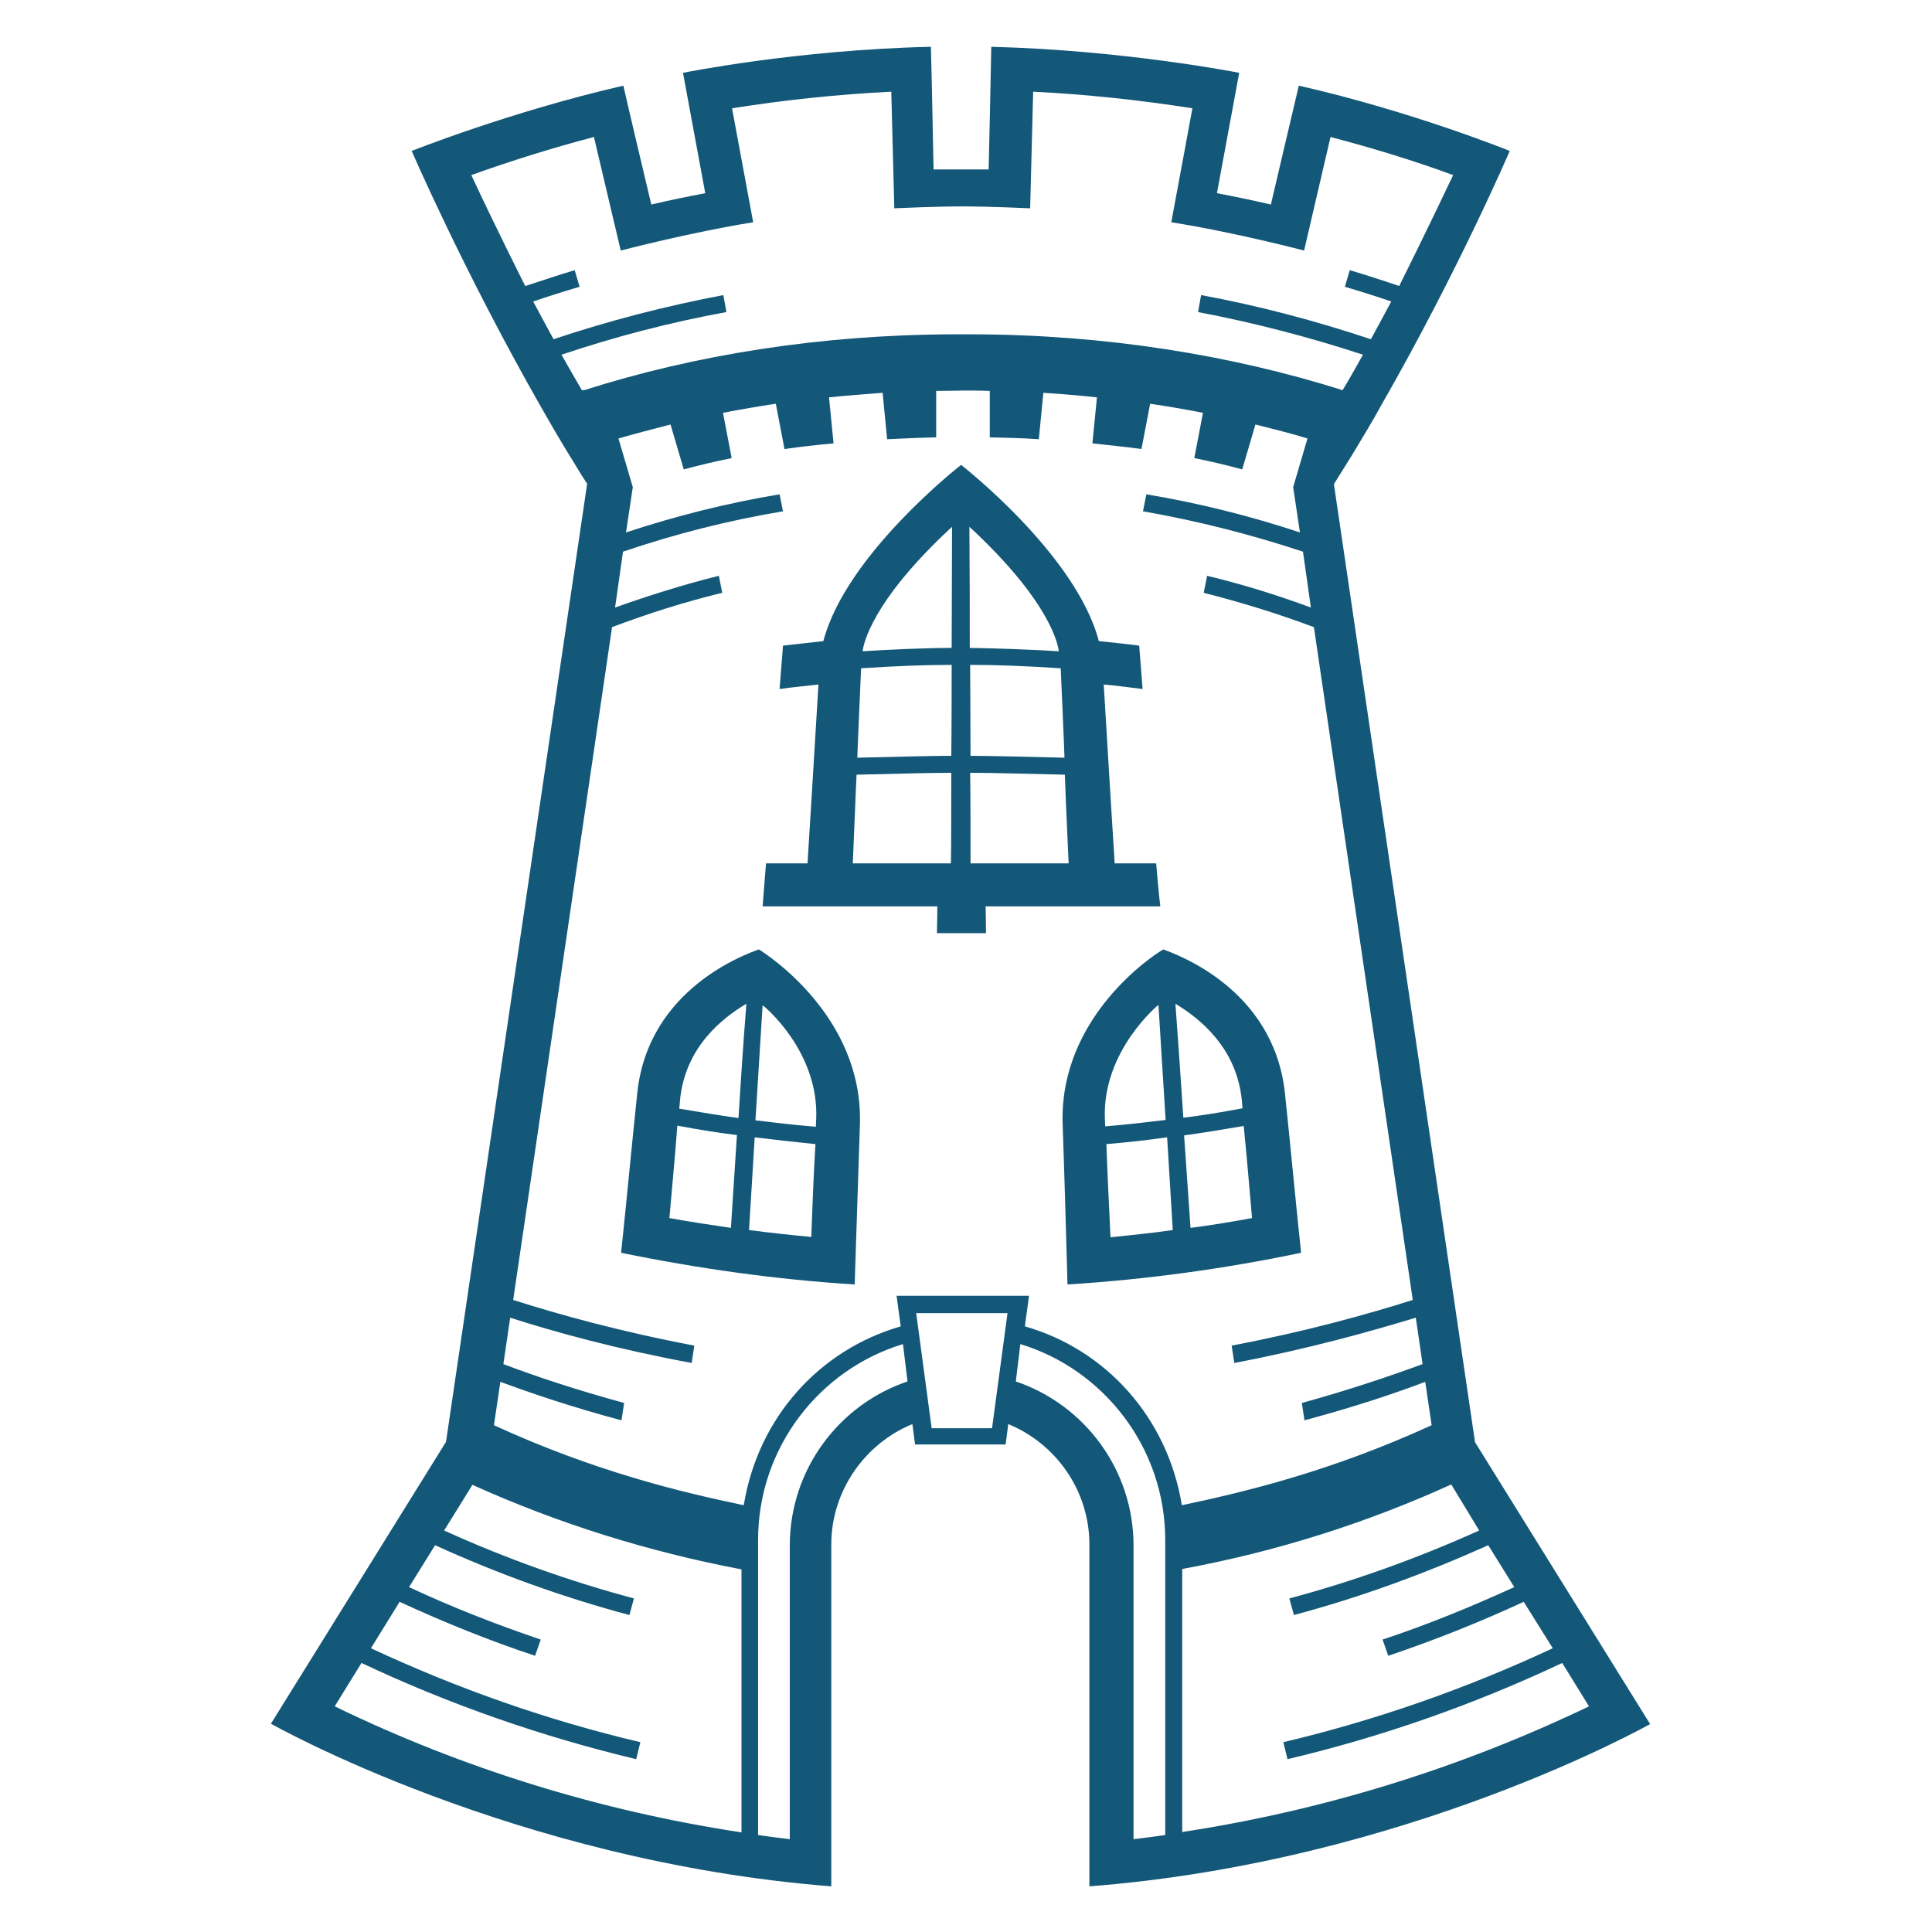 <svg id="レイヤー_1" xmlns="http://www.w3.org/2000/svg" viewBox="0 0 512 512"><style>.st0{fill:#135878}</style><path class="st0" d="M437.3 456.9l-46.4-74.7-37.4-253.9c1.6-2.5 3.2-5.2 4.8-7.7 2.7-4.5 5.4-8.9 7.8-13.3 20.4-35.6 34-67.3 34-67.3s-25.9-10.5-55.9-17.3c-.8 3.3-7.4 31.5-7.4 31.5-4.8-1.1-9.5-2.1-14.3-3l5.9-31.9s-30.2-6-65.7-6.9c-.1 6.8-.7 32.5-.7 32.5h-7.3-7.3s-.5-25.8-.7-32.5c-35.7.8-65.7 6.9-65.7 6.9l5.9 31.9c-4.8.9-9.6 1.9-14.3 3 0 0-6.7-28.2-7.4-31.5-30 6.9-56.1 17.3-56.1 17.3s13.7 31.7 33.9 67.2c2.5 4.4 5.1 8.9 7.8 13.3 1.6 2.5 3.1 5.2 4.8 7.7l-37.4 253.9-46.4 74.7s64.3 36.5 148.5 43.1v-90.6c0-14.3 9-26.8 21.5-31.9l.7 5.4h24l.7-5.4c12.5 5.1 21.5 17.5 21.5 31.9v90.6c84.2-6.5 148.5-43 148.6-43M392 405.6c-16.2 7.3-33.1 13.4-50.3 18l1.2 4.4c17.6-4.7 34.8-11 51.5-18.5l6.9 11.1c-11.4 5.2-23.1 10-34.9 13.9l1.5 4.3c12.2-4.1 24.2-8.9 35.9-14.3l7.7 12.3c-22.9 10.7-46.9 19.1-71.4 24.9l1.1 4.5c25-5.9 49.5-14.5 72.8-25.5l7.1 11.5c-34.2 16.4-70.4 27.6-107.8 33.3v-69.7c24.9-4.6 48.6-12.1 71.3-22.4l7.4 12.2zM154.2 103.4c-1.8-3.1-3.6-6.2-5.4-9.4 14.3-4.8 28.9-8.6 43.7-11.3l-.8-4.5c-15.3 2.9-30.4 6.8-45 11.7 0 0-3.7-6.8-5.4-10 4.1-1.4 8.2-2.7 12.3-3.9l-1.3-4.4c-4.4 1.3-8.7 2.8-13.1 4.2 0 0-7.4-14.6-14.3-29.4 10.6-3.8 21.5-7.2 32.5-10.1l7.1 30.1s18.3-4.8 35.1-7.5c-1.1-5.9-5.6-30.2-5.6-30.2 13.9-2.2 28-3.7 42.2-4.4l.8 30.9s10.9-.5 18-.5 18 .5 18 .5l.8-30.9c14.1.7 28.2 2.2 42.2 4.4 0 0-4.5 24.4-5.6 30.2 17 2.7 35.2 7.5 35.2 7.5l7-30.1c11 2.9 21.9 6.2 32.5 10.1-7 14.8-14.3 29.4-14.3 29.4-4.4-1.5-8.7-2.9-13.1-4.2l-1.3 4.4c4.1 1.2 8.2 2.5 12.3 3.9-1.7 3.2-5.4 10-5.4 10-14.7-4.9-29.8-8.9-45-11.7l-.8 4.5c14.7 2.8 29.4 6.6 43.7 11.3-1.8 3.2-3.5 6.3-5.4 9.4-29.5-9.3-62.7-14.7-97.9-14.8h-5.2c-35.2.1-68.4 5.4-97.9 14.8M88.7 452.2l7.1-11.5c23.3 11 47.7 19.5 72.8 25.5l1.1-4.5c-24.6-5.8-48.5-14.2-71.4-24.9l7.6-12.3c11.7 5.4 23.8 10.3 35.9 14.3l1.5-4.3c-11.8-4-23.6-8.6-34.9-13.9l6.9-11.1c16.7 7.6 33.9 13.8 51.5 18.5l1.2-4.4c-17.2-4.6-34-10.6-50.3-18l7.5-12.1c22.6 10.2 46.5 17.7 71.3 22.4v69.7c-37.5-5.7-73.8-16.9-107.8-33.4m151.8-86.1c-18.1 6.1-31.2 23.3-31.2 43.5v77.8c-2.8-.3-8.4-1.1-8.4-1.1v-78.2c0-24.5 16.3-45.2 38.4-51.9l1.2 9.9c.1 0 .1 0 0 0zm22.4 12.4h-16l-4.1-30.5H267l-4.1 30.5zm-25.3-35.1l1.1 8.1c-21.5 6.2-37.8 24.1-41.6 47.4-16.7-3.5-39.4-8.9-66.2-21.2l1.7-11.5c8.4 3.1 19.3 6.8 32.1 10.2l.7-4.6c-12.8-3.5-23.6-7.1-32-10.3.4-2.7 1.2-8.1 1.8-12.3 12.1 3.9 28.6 8.4 48.1 12l.7-4.6c-19.6-3.7-36.1-8.3-48-12.1l26.2-178.3c9.5-3.6 19.3-6.7 29.2-9.1l-.9-4.5c-9.3 2.3-18.5 5.2-27.5 8.4l2.1-14.8c13.8-4.7 28-8.3 42.4-10.7l-.9-4.5c-13.8 2.3-27.4 5.7-40.7 10.1l1.8-12-3.8-12.9c4.5-1.3 9.1-2.5 13.8-3.7l3.5 11.9c4-1.1 8.3-2.1 12.7-3l-2.3-12c4.6-.9 9.3-1.7 14-2.4l2.3 12c4.2-.6 8.5-1.1 13-1.5l-1.2-12.2c4.7-.5 9.4-.8 14.2-1.2l1.2 12.3c4.2-.2 8.6-.4 13-.5v-12.3c2.4 0 7.1-.1 7.1-.1 2.4 0 4.8 0 7.1.1v12.3c4.4.1 8.7.2 13 .5l1.2-12.3c4.8.3 9.5.7 14.2 1.2l-1.2 12.2c4.5.5 8.7.9 13 1.5l2.3-12c4.8.7 9.4 1.5 14 2.4l-2.3 12c4.5.9 8.7 1.9 12.7 3l3.5-11.9c4.7 1.2 9.3 2.3 13.8 3.7l-3.8 12.9 1.8 12c-13.3-4.4-26.9-7.8-40.7-10.1l-.9 4.5c14.3 2.5 28.5 6.1 42.4 10.7l2.1 14.8c-9-3.3-18.2-6.2-27.5-8.4l-.9 4.5c9.8 2.5 19.6 5.5 29.2 9.1l26.2 178.3c-12 3.8-28.5 8.4-48 12.1l.7 4.6c19.5-3.7 35.9-8.3 48.1-12 .6 4.1 1.4 9.6 1.8 12.3-8.4 3.1-19.3 6.8-32 10.3l.7 4.6c12.7-3.4 23.6-7 32-10.2l1.7 11.5c-26.9 12.3-49.6 17.7-66.2 21.2-3.8-23.3-20.2-41.3-41.6-47.4l1.1-8.1h-35.1zm31.6 22.7l1.2-9.9c22.1 6.7 38.4 27.5 38.4 51.9v78.2s-5.6.8-8.4 1.1v-77.8c0-20.2-13.1-37.4-31.2-43.5z"/><path class="st0" d="M306.4 228.8h-11s-2-31.9-2.9-47.4c3.5.3 6.9.8 10.3 1.2-.1-1.3-.7-8.9-.9-11.5-3.6-.5-7.1-.8-10.7-1.2-6-23-36.5-46.7-36.5-46.7s-30.5 23.7-36.5 46.7c-3.6.4-7.1.8-10.7 1.2-.2 2.5-.8 10.2-.9 11.5 3.5-.5 6.8-.8 10.3-1.2-.9 15.4-2.9 47.4-2.9 47.4h-11l-.9 11.4h46.3s0 3.6-.1 7.1h13c0-3.5-.1-7.1-.1-7.1h46.3c-.5-3.8-1.1-11.4-1.1-11.4zm-54.4 0h-26c.2-3.9.9-22.3 1-23.5 8.4-.2 19.5-.5 25.1-.5 0 2.4 0 21.3-.1 24zm.1-28.5c-5.4 0-16.3.3-24.9.5 0-1.2 1-23.6 1-23.7 9.3-.6 16.7-.9 24-.9 0 .6 0 18.2-.1 24.1m.1-28.6c-7.2 0-17.7.5-23.6.9.2-1.7 2.2-13.1 23.6-32.9h.1c0 12.5-.1 22.3-.1 32m4.7-32.1c21.5 19.9 23.5 31.3 23.7 33-5.8-.4-16.4-.8-23.6-.9 0-9.7 0-19.5-.1-32.1zm.2 36.6c7.4 0 14.7.3 24 .9 0 0 1 22.5 1 23.7-8.6-.2-19.6-.5-24.9-.5 0-5.9-.1-23.6-.1-24.1m.1 52.6c0-2.7 0-21.5-.1-24 5.6 0 16.7.3 25.1.5 0 1.2.8 19.5 1 23.5h-26zm24.4 68.7c.5 14.3.9 28.6 1.3 42.9 20.7-1.3 41.4-4.1 61.9-8.4-1.5-14.2-2.8-28.3-4.3-42.5-3.1-27.7-28.9-36.6-32.2-37.9-2.7 1.5-27.4 17.8-26.7 45.9m50.2 25.3c-5.4 1-10.8 1.9-16.3 2.6l-1.7-24.5c5-.7 9.9-1.5 15.8-2.5.8 8.1 1.5 16.2 2.2 24.4zm-2.7-31.2c0 .5.2 2.1.2 2.1-5.8 1.1-10.7 1.9-15.7 2.5-.6-9.4-1.3-18.8-2.1-30.2 6.1 3.7 16.2 11.4 17.6 25.6M310.8 326h-.2c-5.4.8-10.9 1.3-16.3 1.9-.4-8.3-.8-16.4-1.1-24.7 6.1-.5 11.1-1.1 16.1-1.8l1.5 24.6m-3.8-59.7c.7 11.5 1.3 21 1.9 30.5-5 .6-10 1.2-16 1.7 0 0-.1-1.5-.1-2-.7-18.1 14.3-30.3 14.2-30.2m-105.9-14.7c-3.2 1.2-29.2 10.2-32.2 37.9-1.5 14.2-2.8 28.3-4.3 42.5 20.5 4.2 41.1 7.1 61.9 8.4.5-14.3.9-28.6 1.4-42.9.6-28-24.2-44.3-26.8-45.9m-7.4 73.8c-5.4-.8-10.8-1.6-16.3-2.6.7-8.2 1.5-16.3 2.1-24.5 5.8 1.1 10.8 1.9 15.8 2.5l-1.6 24.6zm2-29.1c-4.9-.7-9.9-1.5-15.7-2.5 0 0 .2-1.6.2-2.1 1.3-14.3 11.4-22 17.6-25.7-.9 11.4-1.5 20.8-2.1 30.3m19.3 31.5c-5.4-.5-10.9-1.1-16.3-1.8h-.2c.5-8.3 1-16.4 1.5-24.6 5 .6 10.1 1.2 16.1 1.8-.5 8.3-.8 16.4-1.1 24.6m1.3-31.2c0 .5-.1 2-.1 2-6.1-.5-11-1.1-16-1.7.6-9.5 1.2-19 1.9-30.5 0-.1 15 12 14.2 30.2"/></svg>